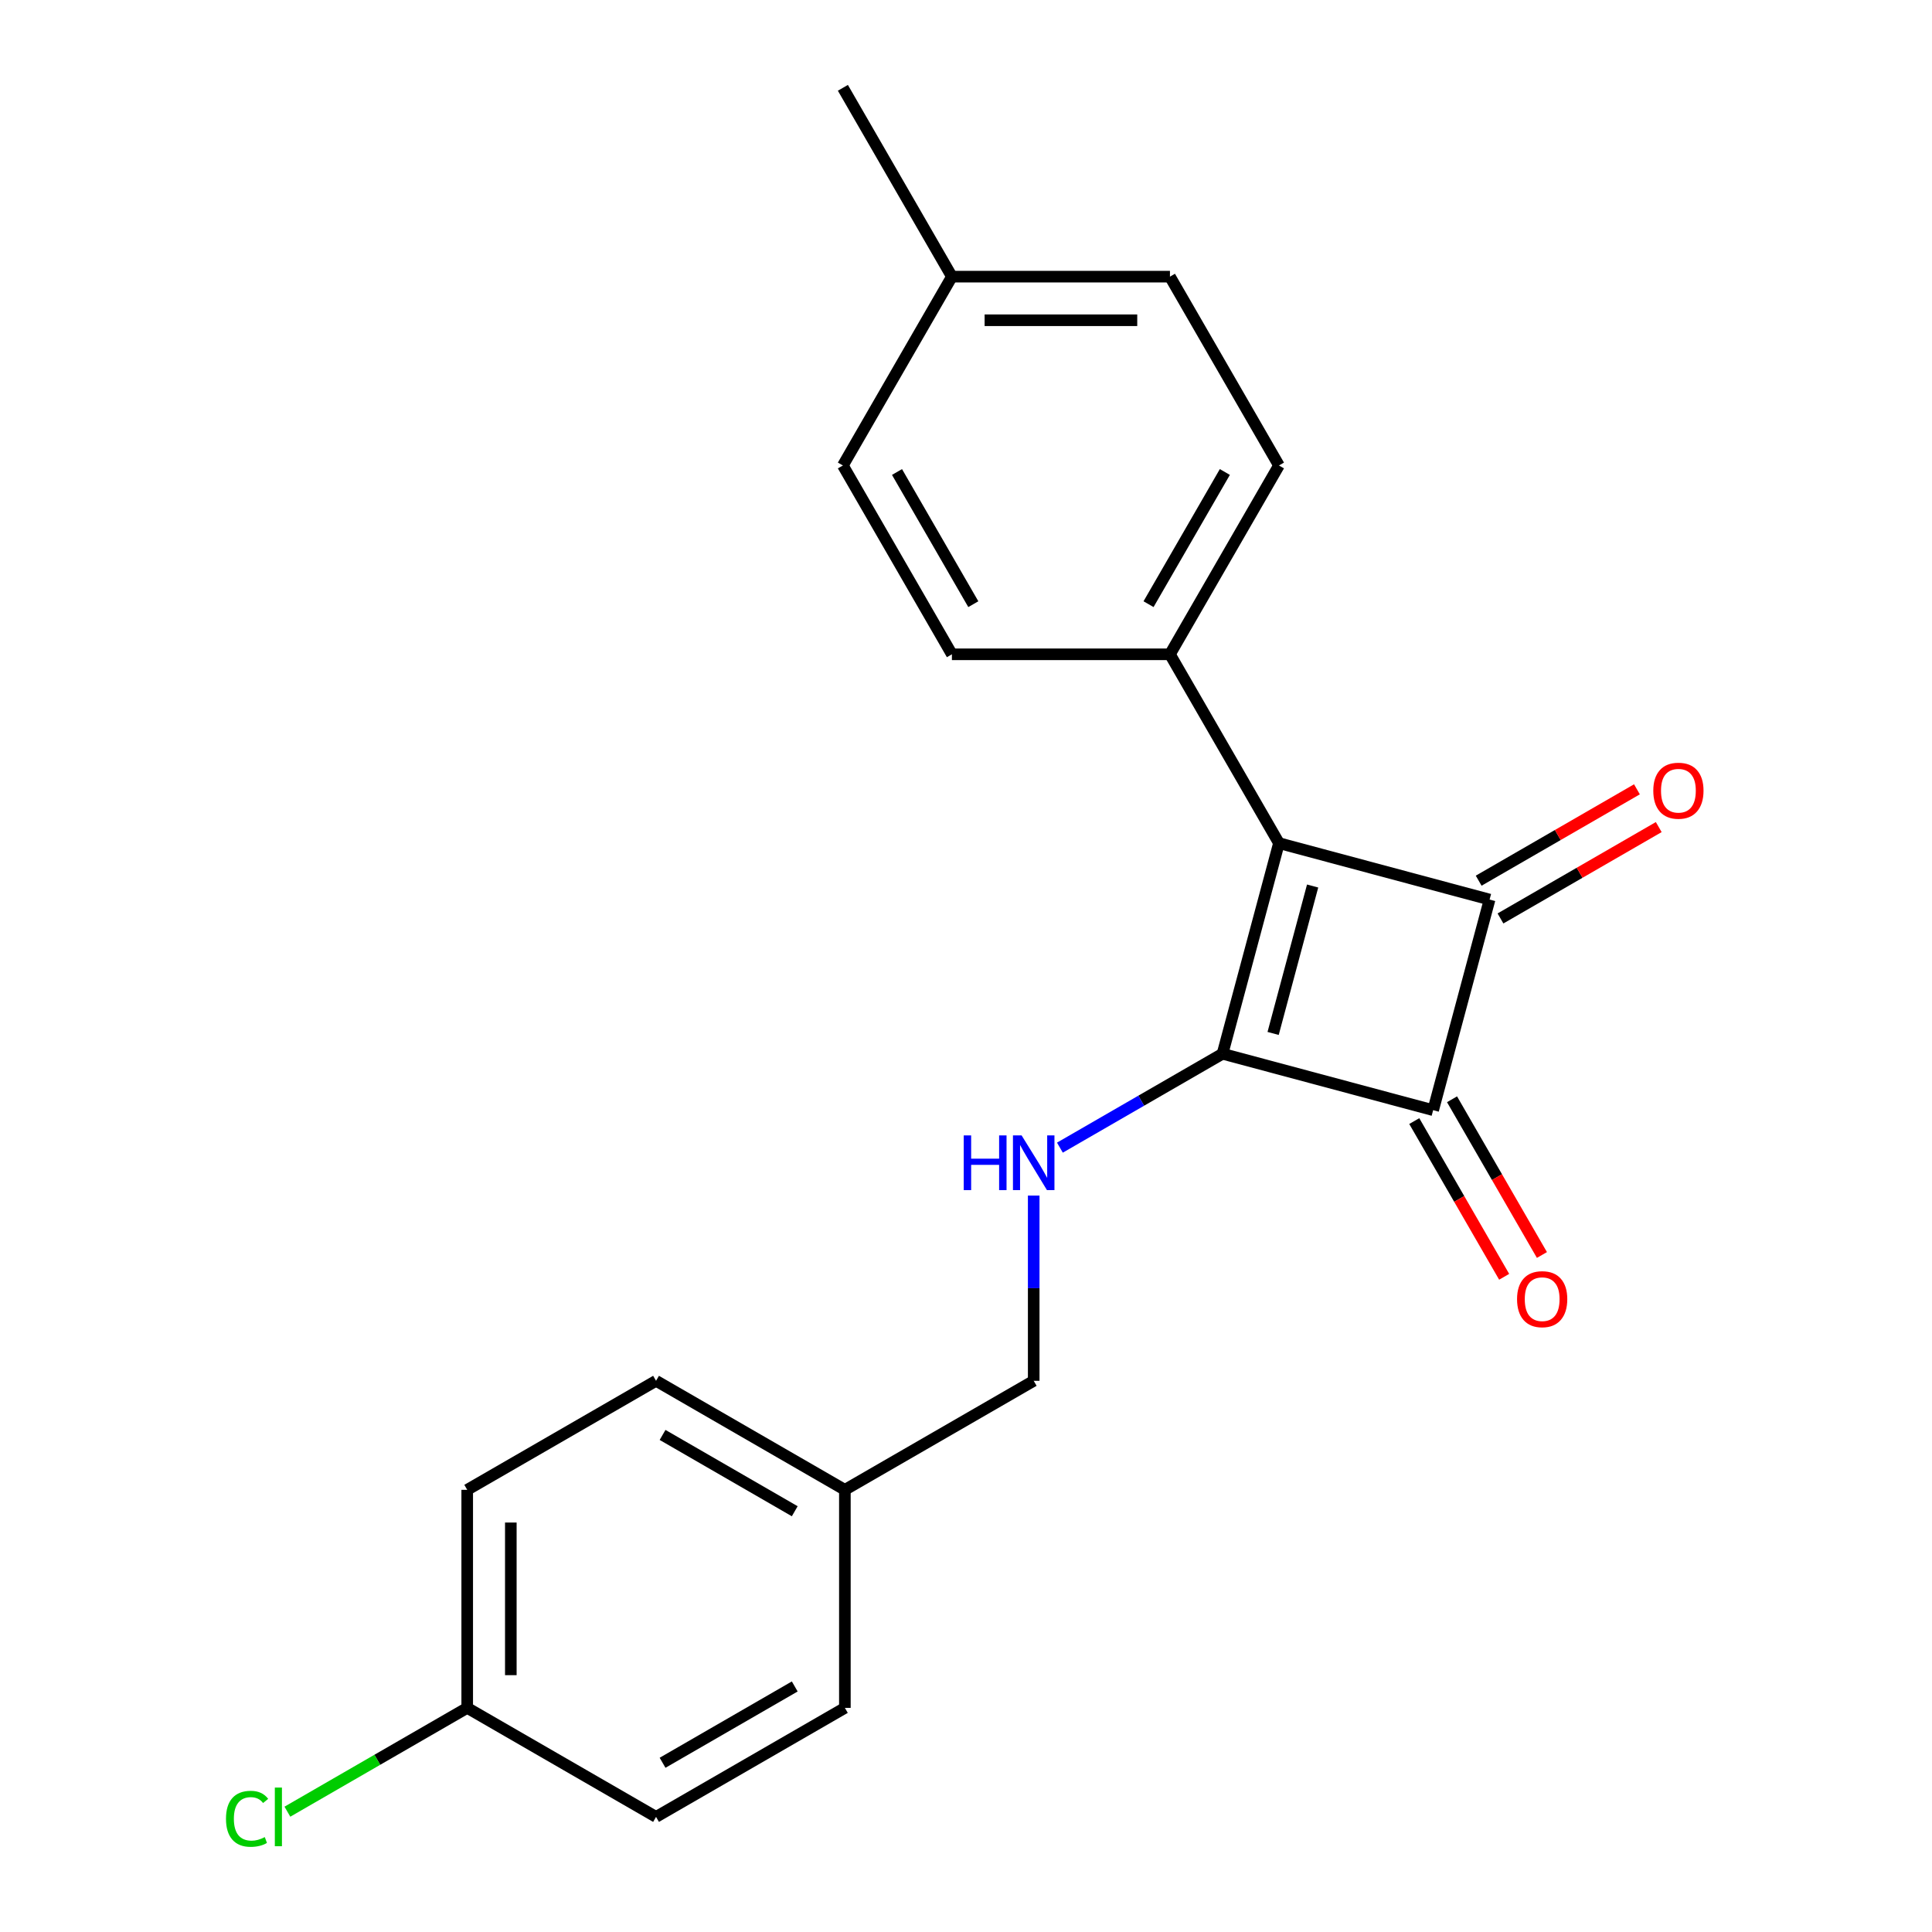 <?xml version='1.0' encoding='iso-8859-1'?>
<svg version='1.1' baseProfile='full'
              xmlns='http://www.w3.org/2000/svg'
                      xmlns:rdkit='http://www.rdkit.org/xml'
                      xmlns:xlink='http://www.w3.org/1999/xlink'
                  xml:space='preserve'
width='1000px' height='1000px' viewBox='0 0 1000 1000'>
<!-- END OF HEADER -->
<rect style='opacity:1.0;fill:#FFFFFF;stroke:none' width='1000' height='1000' x='0' y='0'> </rect>
<path class='bond-0' d='M 632.781,545.419 L 661.991,436.406' style='fill:none;fill-rule:evenodd;stroke:#000000;stroke-width:6px;stroke-linecap:butt;stroke-linejoin:miter;stroke-opacity:1' />
<path class='bond-0' d='M 658.965,534.909 L 679.412,458.6' style='fill:none;fill-rule:evenodd;stroke:#000000;stroke-width:6px;stroke-linecap:butt;stroke-linejoin:miter;stroke-opacity:1' />
<path class='bond-2' d='M 632.781,545.419 L 741.794,574.628' style='fill:none;fill-rule:evenodd;stroke:#000000;stroke-width:6px;stroke-linecap:butt;stroke-linejoin:miter;stroke-opacity:1' />
<path class='bond-3' d='M 632.781,545.419 L 590.693,569.718' style='fill:none;fill-rule:evenodd;stroke:#000000;stroke-width:6px;stroke-linecap:butt;stroke-linejoin:miter;stroke-opacity:1' />
<path class='bond-3' d='M 590.693,569.718 L 548.605,594.018' style='fill:none;fill-rule:evenodd;stroke:#0000FF;stroke-width:6px;stroke-linecap:butt;stroke-linejoin:miter;stroke-opacity:1' />
<path class='bond-4' d='M 661.991,436.406 L 605.562,338.668' style='fill:none;fill-rule:evenodd;stroke:#000000;stroke-width:6px;stroke-linecap:butt;stroke-linejoin:miter;stroke-opacity:1' />
<path class='bond-21' d='M 661.991,436.406 L 771.004,465.616' style='fill:none;fill-rule:evenodd;stroke:#000000;stroke-width:6px;stroke-linecap:butt;stroke-linejoin:miter;stroke-opacity:1' />
<path class='bond-1' d='M 771.004,465.616 L 741.794,574.628' style='fill:none;fill-rule:evenodd;stroke:#000000;stroke-width:6px;stroke-linecap:butt;stroke-linejoin:miter;stroke-opacity:1' />
<path class='bond-5' d='M 776.646,475.39 L 817.605,451.742' style='fill:none;fill-rule:evenodd;stroke:#000000;stroke-width:6px;stroke-linecap:butt;stroke-linejoin:miter;stroke-opacity:1' />
<path class='bond-5' d='M 817.605,451.742 L 858.563,428.095' style='fill:none;fill-rule:evenodd;stroke:#FF0000;stroke-width:6px;stroke-linecap:butt;stroke-linejoin:miter;stroke-opacity:1' />
<path class='bond-5' d='M 765.361,455.842 L 806.319,432.195' style='fill:none;fill-rule:evenodd;stroke:#000000;stroke-width:6px;stroke-linecap:butt;stroke-linejoin:miter;stroke-opacity:1' />
<path class='bond-5' d='M 806.319,432.195 L 847.277,408.548' style='fill:none;fill-rule:evenodd;stroke:#FF0000;stroke-width:6px;stroke-linecap:butt;stroke-linejoin:miter;stroke-opacity:1' />
<path class='bond-6' d='M 732.02,580.271 L 755.286,620.569' style='fill:none;fill-rule:evenodd;stroke:#000000;stroke-width:6px;stroke-linecap:butt;stroke-linejoin:miter;stroke-opacity:1' />
<path class='bond-6' d='M 755.286,620.569 L 778.552,660.868' style='fill:none;fill-rule:evenodd;stroke:#FF0000;stroke-width:6px;stroke-linecap:butt;stroke-linejoin:miter;stroke-opacity:1' />
<path class='bond-6' d='M 751.568,568.985 L 774.834,609.284' style='fill:none;fill-rule:evenodd;stroke:#000000;stroke-width:6px;stroke-linecap:butt;stroke-linejoin:miter;stroke-opacity:1' />
<path class='bond-6' d='M 774.834,609.284 L 798.1,649.582' style='fill:none;fill-rule:evenodd;stroke:#FF0000;stroke-width:6px;stroke-linecap:butt;stroke-linejoin:miter;stroke-opacity:1' />
<path class='bond-9' d='M 535.043,618.829 L 535.043,666.767' style='fill:none;fill-rule:evenodd;stroke:#0000FF;stroke-width:6px;stroke-linecap:butt;stroke-linejoin:miter;stroke-opacity:1' />
<path class='bond-9' d='M 535.043,666.767 L 535.043,714.706' style='fill:none;fill-rule:evenodd;stroke:#000000;stroke-width:6px;stroke-linecap:butt;stroke-linejoin:miter;stroke-opacity:1' />
<path class='bond-7' d='M 605.562,338.668 L 661.991,240.93' style='fill:none;fill-rule:evenodd;stroke:#000000;stroke-width:6px;stroke-linecap:butt;stroke-linejoin:miter;stroke-opacity:1' />
<path class='bond-7' d='M 594.479,312.722 L 633.979,244.305' style='fill:none;fill-rule:evenodd;stroke:#000000;stroke-width:6px;stroke-linecap:butt;stroke-linejoin:miter;stroke-opacity:1' />
<path class='bond-8' d='M 605.562,338.668 L 492.704,338.668' style='fill:none;fill-rule:evenodd;stroke:#000000;stroke-width:6px;stroke-linecap:butt;stroke-linejoin:miter;stroke-opacity:1' />
<path class='bond-12' d='M 661.991,240.93 L 605.562,143.192' style='fill:none;fill-rule:evenodd;stroke:#000000;stroke-width:6px;stroke-linecap:butt;stroke-linejoin:miter;stroke-opacity:1' />
<path class='bond-13' d='M 492.704,338.668 L 436.275,240.93' style='fill:none;fill-rule:evenodd;stroke:#000000;stroke-width:6px;stroke-linecap:butt;stroke-linejoin:miter;stroke-opacity:1' />
<path class='bond-13' d='M 503.787,312.722 L 464.287,244.305' style='fill:none;fill-rule:evenodd;stroke:#000000;stroke-width:6px;stroke-linecap:butt;stroke-linejoin:miter;stroke-opacity:1' />
<path class='bond-11' d='M 535.043,714.706 L 437.306,771.135' style='fill:none;fill-rule:evenodd;stroke:#000000;stroke-width:6px;stroke-linecap:butt;stroke-linejoin:miter;stroke-opacity:1' />
<path class='bond-10' d='M 241.83,883.993 L 241.83,771.135' style='fill:none;fill-rule:evenodd;stroke:#000000;stroke-width:6px;stroke-linecap:butt;stroke-linejoin:miter;stroke-opacity:1' />
<path class='bond-10' d='M 264.401,867.064 L 264.401,788.063' style='fill:none;fill-rule:evenodd;stroke:#000000;stroke-width:6px;stroke-linecap:butt;stroke-linejoin:miter;stroke-opacity:1' />
<path class='bond-15' d='M 241.83,883.993 L 195.292,910.861' style='fill:none;fill-rule:evenodd;stroke:#000000;stroke-width:6px;stroke-linecap:butt;stroke-linejoin:miter;stroke-opacity:1' />
<path class='bond-15' d='M 195.292,910.861 L 148.753,937.73' style='fill:none;fill-rule:evenodd;stroke:#00CC00;stroke-width:6px;stroke-linecap:butt;stroke-linejoin:miter;stroke-opacity:1' />
<path class='bond-22' d='M 241.83,883.993 L 339.568,940.422' style='fill:none;fill-rule:evenodd;stroke:#000000;stroke-width:6px;stroke-linecap:butt;stroke-linejoin:miter;stroke-opacity:1' />
<path class='bond-18' d='M 437.306,771.135 L 437.306,883.993' style='fill:none;fill-rule:evenodd;stroke:#000000;stroke-width:6px;stroke-linecap:butt;stroke-linejoin:miter;stroke-opacity:1' />
<path class='bond-19' d='M 437.306,771.135 L 339.568,714.706' style='fill:none;fill-rule:evenodd;stroke:#000000;stroke-width:6px;stroke-linecap:butt;stroke-linejoin:miter;stroke-opacity:1' />
<path class='bond-19' d='M 411.359,782.218 L 342.943,742.717' style='fill:none;fill-rule:evenodd;stroke:#000000;stroke-width:6px;stroke-linecap:butt;stroke-linejoin:miter;stroke-opacity:1' />
<path class='bond-23' d='M 605.562,143.192 L 492.704,143.192' style='fill:none;fill-rule:evenodd;stroke:#000000;stroke-width:6px;stroke-linecap:butt;stroke-linejoin:miter;stroke-opacity:1' />
<path class='bond-23' d='M 588.633,165.764 L 509.633,165.764' style='fill:none;fill-rule:evenodd;stroke:#000000;stroke-width:6px;stroke-linecap:butt;stroke-linejoin:miter;stroke-opacity:1' />
<path class='bond-14' d='M 436.275,240.93 L 492.704,143.192' style='fill:none;fill-rule:evenodd;stroke:#000000;stroke-width:6px;stroke-linecap:butt;stroke-linejoin:miter;stroke-opacity:1' />
<path class='bond-20' d='M 492.704,143.192 L 436.275,45.455' style='fill:none;fill-rule:evenodd;stroke:#000000;stroke-width:6px;stroke-linecap:butt;stroke-linejoin:miter;stroke-opacity:1' />
<path class='bond-16' d='M 339.568,940.422 L 437.306,883.993' style='fill:none;fill-rule:evenodd;stroke:#000000;stroke-width:6px;stroke-linecap:butt;stroke-linejoin:miter;stroke-opacity:1' />
<path class='bond-16' d='M 342.943,912.41 L 411.359,872.909' style='fill:none;fill-rule:evenodd;stroke:#000000;stroke-width:6px;stroke-linecap:butt;stroke-linejoin:miter;stroke-opacity:1' />
<path class='bond-17' d='M 241.83,771.135 L 339.568,714.706' style='fill:none;fill-rule:evenodd;stroke:#000000;stroke-width:6px;stroke-linecap:butt;stroke-linejoin:miter;stroke-opacity:1' />
<path  class='atom-4' d='M 498.823 587.688
L 502.663 587.688
L 502.663 599.728
L 517.143 599.728
L 517.143 587.688
L 520.983 587.688
L 520.983 616.008
L 517.143 616.008
L 517.143 602.928
L 502.663 602.928
L 502.663 616.008
L 498.823 616.008
L 498.823 587.688
' fill='#0000FF'/>
<path  class='atom-4' d='M 528.783 587.688
L 538.063 602.688
Q 538.983 604.168, 540.463 606.848
Q 541.943 609.528, 542.023 609.688
L 542.023 587.688
L 545.783 587.688
L 545.783 616.008
L 541.903 616.008
L 531.943 599.608
Q 530.783 597.688, 529.543 595.488
Q 528.343 593.288, 527.983 592.608
L 527.983 616.008
L 524.303 616.008
L 524.303 587.688
L 528.783 587.688
' fill='#0000FF'/>
<path  class='atom-6' d='M 855.741 409.267
Q 855.741 402.467, 859.101 398.667
Q 862.461 394.867, 868.741 394.867
Q 875.021 394.867, 878.381 398.667
Q 881.741 402.467, 881.741 409.267
Q 881.741 416.147, 878.341 420.067
Q 874.941 423.947, 868.741 423.947
Q 862.501 423.947, 859.101 420.067
Q 855.741 416.187, 855.741 409.267
M 868.741 420.747
Q 873.061 420.747, 875.381 417.867
Q 877.741 414.947, 877.741 409.267
Q 877.741 403.707, 875.381 400.907
Q 873.061 398.067, 868.741 398.067
Q 864.421 398.067, 862.061 400.867
Q 859.741 403.667, 859.741 409.267
Q 859.741 414.987, 862.061 417.867
Q 864.421 420.747, 868.741 420.747
' fill='#FF0000'/>
<path  class='atom-7' d='M 785.223 672.446
Q 785.223 665.646, 788.583 661.846
Q 791.943 658.046, 798.223 658.046
Q 804.503 658.046, 807.863 661.846
Q 811.223 665.646, 811.223 672.446
Q 811.223 679.326, 807.823 683.246
Q 804.423 687.126, 798.223 687.126
Q 791.983 687.126, 788.583 683.246
Q 785.223 679.366, 785.223 672.446
M 798.223 683.926
Q 802.543 683.926, 804.863 681.046
Q 807.223 678.126, 807.223 672.446
Q 807.223 666.886, 804.863 664.086
Q 802.543 661.246, 798.223 661.246
Q 793.903 661.246, 791.543 664.046
Q 789.223 666.846, 789.223 672.446
Q 789.223 678.166, 791.543 681.046
Q 793.903 683.926, 798.223 683.926
' fill='#FF0000'/>
<path  class='atom-16' d='M 116.972 941.402
Q 116.972 934.362, 120.252 930.682
Q 123.572 926.962, 129.852 926.962
Q 135.692 926.962, 138.812 931.082
L 136.172 933.242
Q 133.892 930.242, 129.852 930.242
Q 125.572 930.242, 123.292 933.122
Q 121.052 935.962, 121.052 941.402
Q 121.052 947.002, 123.372 949.882
Q 125.732 952.762, 130.292 952.762
Q 133.412 952.762, 137.052 950.882
L 138.172 953.882
Q 136.692 954.842, 134.452 955.402
Q 132.212 955.962, 129.732 955.962
Q 123.572 955.962, 120.252 952.202
Q 116.972 948.442, 116.972 941.402
' fill='#00CC00'/>
<path  class='atom-16' d='M 142.252 925.242
L 145.932 925.242
L 145.932 955.602
L 142.252 955.602
L 142.252 925.242
' fill='#00CC00'/>
</svg>
